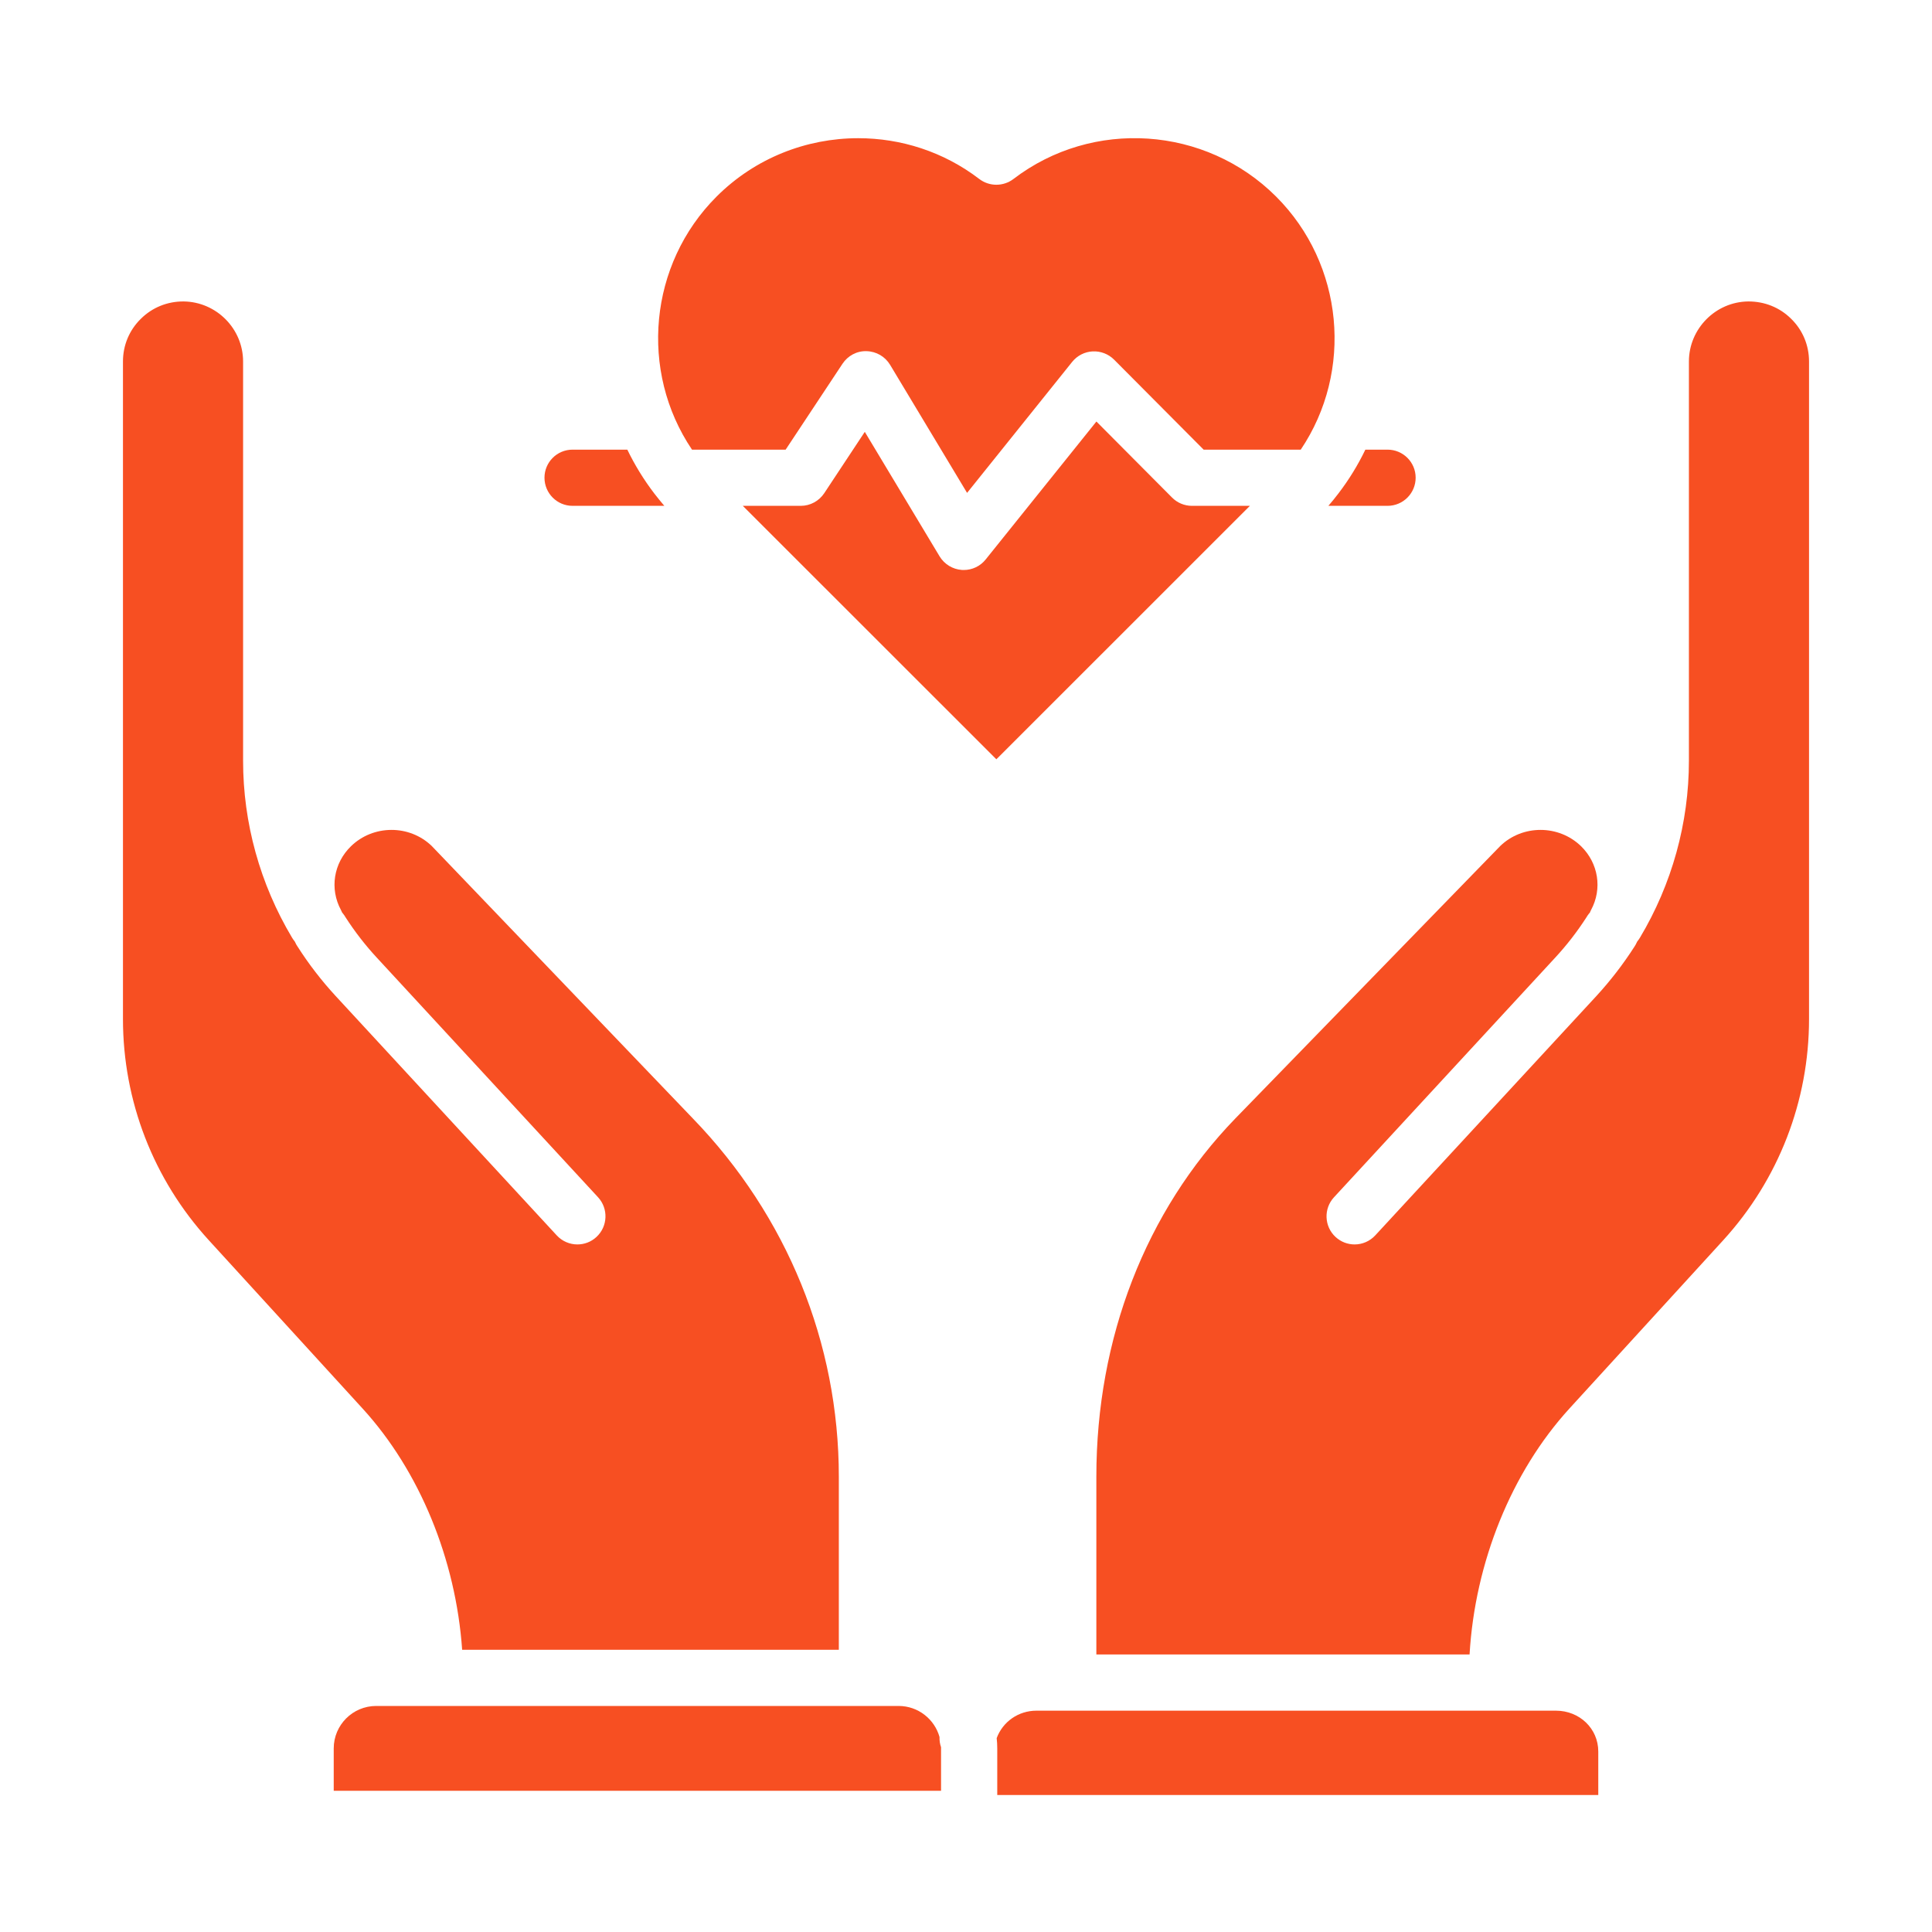 <svg width="34" height="34" viewBox="0 0 34 34" fill="none" xmlns="http://www.w3.org/2000/svg">
<g id="healthcare 1">
<g id="_x31_5093_-_Healthcare">
<g id="Group">
<path id="Vector" d="M31.522 5.611C31.32 5.41 31.053 5.304 30.767 5.305C30.191 5.311 29.722 5.786 29.722 6.362V13.389C29.722 14.482 29.424 15.558 28.86 16.502C28.846 16.526 28.829 16.549 28.812 16.57C28.804 16.588 28.795 16.606 28.785 16.624C28.779 16.635 28.772 16.645 28.767 16.654C28.568 16.965 28.342 17.258 28.095 17.527L24.202 21.741C24.105 21.846 23.972 21.9 23.839 21.9C23.719 21.9 23.599 21.857 23.503 21.768C23.303 21.583 23.291 21.27 23.476 21.07L27.367 16.855C27.569 16.637 27.754 16.399 27.917 16.146C27.926 16.131 27.935 16.117 27.945 16.102H27.946C27.957 16.086 27.967 16.072 27.98 16.059C27.986 16.043 27.992 16.028 28 16.014C28.201 15.642 28.13 15.191 27.824 14.892C27.432 14.511 26.795 14.509 26.402 14.888C26.31 14.983 24.797 16.54 23.518 17.854C22.564 18.835 21.74 19.682 21.737 19.686C20.162 21.314 19.294 23.552 19.294 25.987V29.116H25.862C25.956 27.499 26.598 25.906 27.619 24.788L30.326 21.826C31.3 20.759 31.836 19.376 31.836 17.932V6.362C31.836 6.077 31.725 5.81 31.522 5.611Z" fill="#F74F22"/>
<path id="Vector_2" d="M16.561 30.748C16.541 30.692 16.532 30.631 16.534 30.569V30.568C16.446 30.254 16.157 30.022 15.814 30.022H6.62C6.208 30.022 5.873 30.357 5.873 30.769V31.515H16.561V30.769C16.561 30.762 16.561 30.755 16.561 30.748V30.748Z" fill="#F74F22"/>
<path id="Vector_3" d="M27.381 30.105H18.241C17.921 30.105 17.647 30.3 17.54 30.588V30.589C17.547 30.648 17.55 30.708 17.55 30.769V31.589H28.127V30.824C28.127 30.421 27.799 30.105 27.381 30.105Z" fill="#F74F22"/>
<path id="Vector_4" d="M8.133 29.033H14.762V25.987C14.762 23.635 13.85 21.397 12.194 19.684C12.191 19.681 12.099 19.585 10.054 17.451C8.9 16.247 7.691 14.985 7.597 14.887C7.204 14.509 6.568 14.511 6.176 14.893C5.87 15.191 5.799 15.642 6 16.014C6.008 16.028 6.014 16.043 6.021 16.059C6.033 16.072 6.043 16.086 6.054 16.102H6.055C6.065 16.117 6.074 16.131 6.083 16.146C6.246 16.399 6.431 16.637 6.633 16.855L10.525 21.07C10.709 21.27 10.697 21.583 10.497 21.768C10.402 21.857 10.281 21.9 10.161 21.9C10.028 21.9 9.895 21.846 9.798 21.741L5.906 17.527C5.658 17.258 5.432 16.965 5.234 16.654C5.227 16.645 5.221 16.635 5.215 16.624C5.205 16.606 5.196 16.588 5.188 16.57C5.171 16.549 5.154 16.526 5.14 16.502C4.576 15.558 4.278 14.482 4.278 13.389V6.362C4.278 5.786 3.809 5.312 3.232 5.305C2.948 5.303 2.68 5.41 2.478 5.611C2.275 5.81 2.164 6.077 2.164 6.362V17.932C2.164 19.376 2.7 20.759 3.675 21.826L6.381 24.788C7.385 25.887 8.022 27.444 8.133 29.033Z" fill="#F74F22"/>
<path id="Vector_5" d="M13.826 7.913L14.827 6.401C14.921 6.26 15.079 6.174 15.25 6.18C15.42 6.184 15.576 6.274 15.664 6.42L17.019 8.674L18.869 6.368C18.958 6.258 19.088 6.191 19.229 6.184C19.368 6.177 19.506 6.229 19.606 6.329L21.182 7.913H22.891C23.821 6.532 23.65 4.652 22.458 3.46C21.216 2.218 19.228 2.084 17.835 3.15C17.657 3.285 17.411 3.285 17.234 3.15C16.604 2.668 15.853 2.432 15.103 2.432C14.195 2.432 13.291 2.779 12.61 3.46C11.418 4.652 11.247 6.532 12.178 7.913H13.826Z" fill="#F74F22"/>
<path id="Vector_6" d="M21.996 8.902H20.976C20.845 8.902 20.718 8.849 20.626 8.756L19.295 7.418L17.346 9.846C17.252 9.964 17.11 10.031 16.96 10.031C16.949 10.031 16.938 10.031 16.927 10.03C16.766 10.019 16.62 9.93 16.536 9.792L15.219 7.6L14.505 8.68C14.413 8.818 14.258 8.902 14.092 8.902H13.072L17.479 13.307C17.497 13.325 17.515 13.344 17.534 13.362C17.553 13.344 17.572 13.325 17.59 13.307L21.996 8.902Z" fill="#F74F22"/>
<path id="Vector_7" d="M24.418 8.902C24.692 8.902 24.913 8.68 24.913 8.407C24.913 8.134 24.692 7.913 24.418 7.913H24.028C23.899 8.181 23.741 8.44 23.554 8.684C23.497 8.759 23.438 8.832 23.377 8.902H24.418Z" fill="#F74F22"/>
<path id="Vector_8" d="M10.076 8.902H11.691C11.631 8.832 11.572 8.759 11.514 8.684C11.328 8.44 11.169 8.181 11.04 7.913H10.076C9.803 7.913 9.582 8.134 9.582 8.407C9.582 8.68 9.803 8.902 10.076 8.902Z" fill="#F74F22"/>
</g>
</g>
</g>
</svg>
